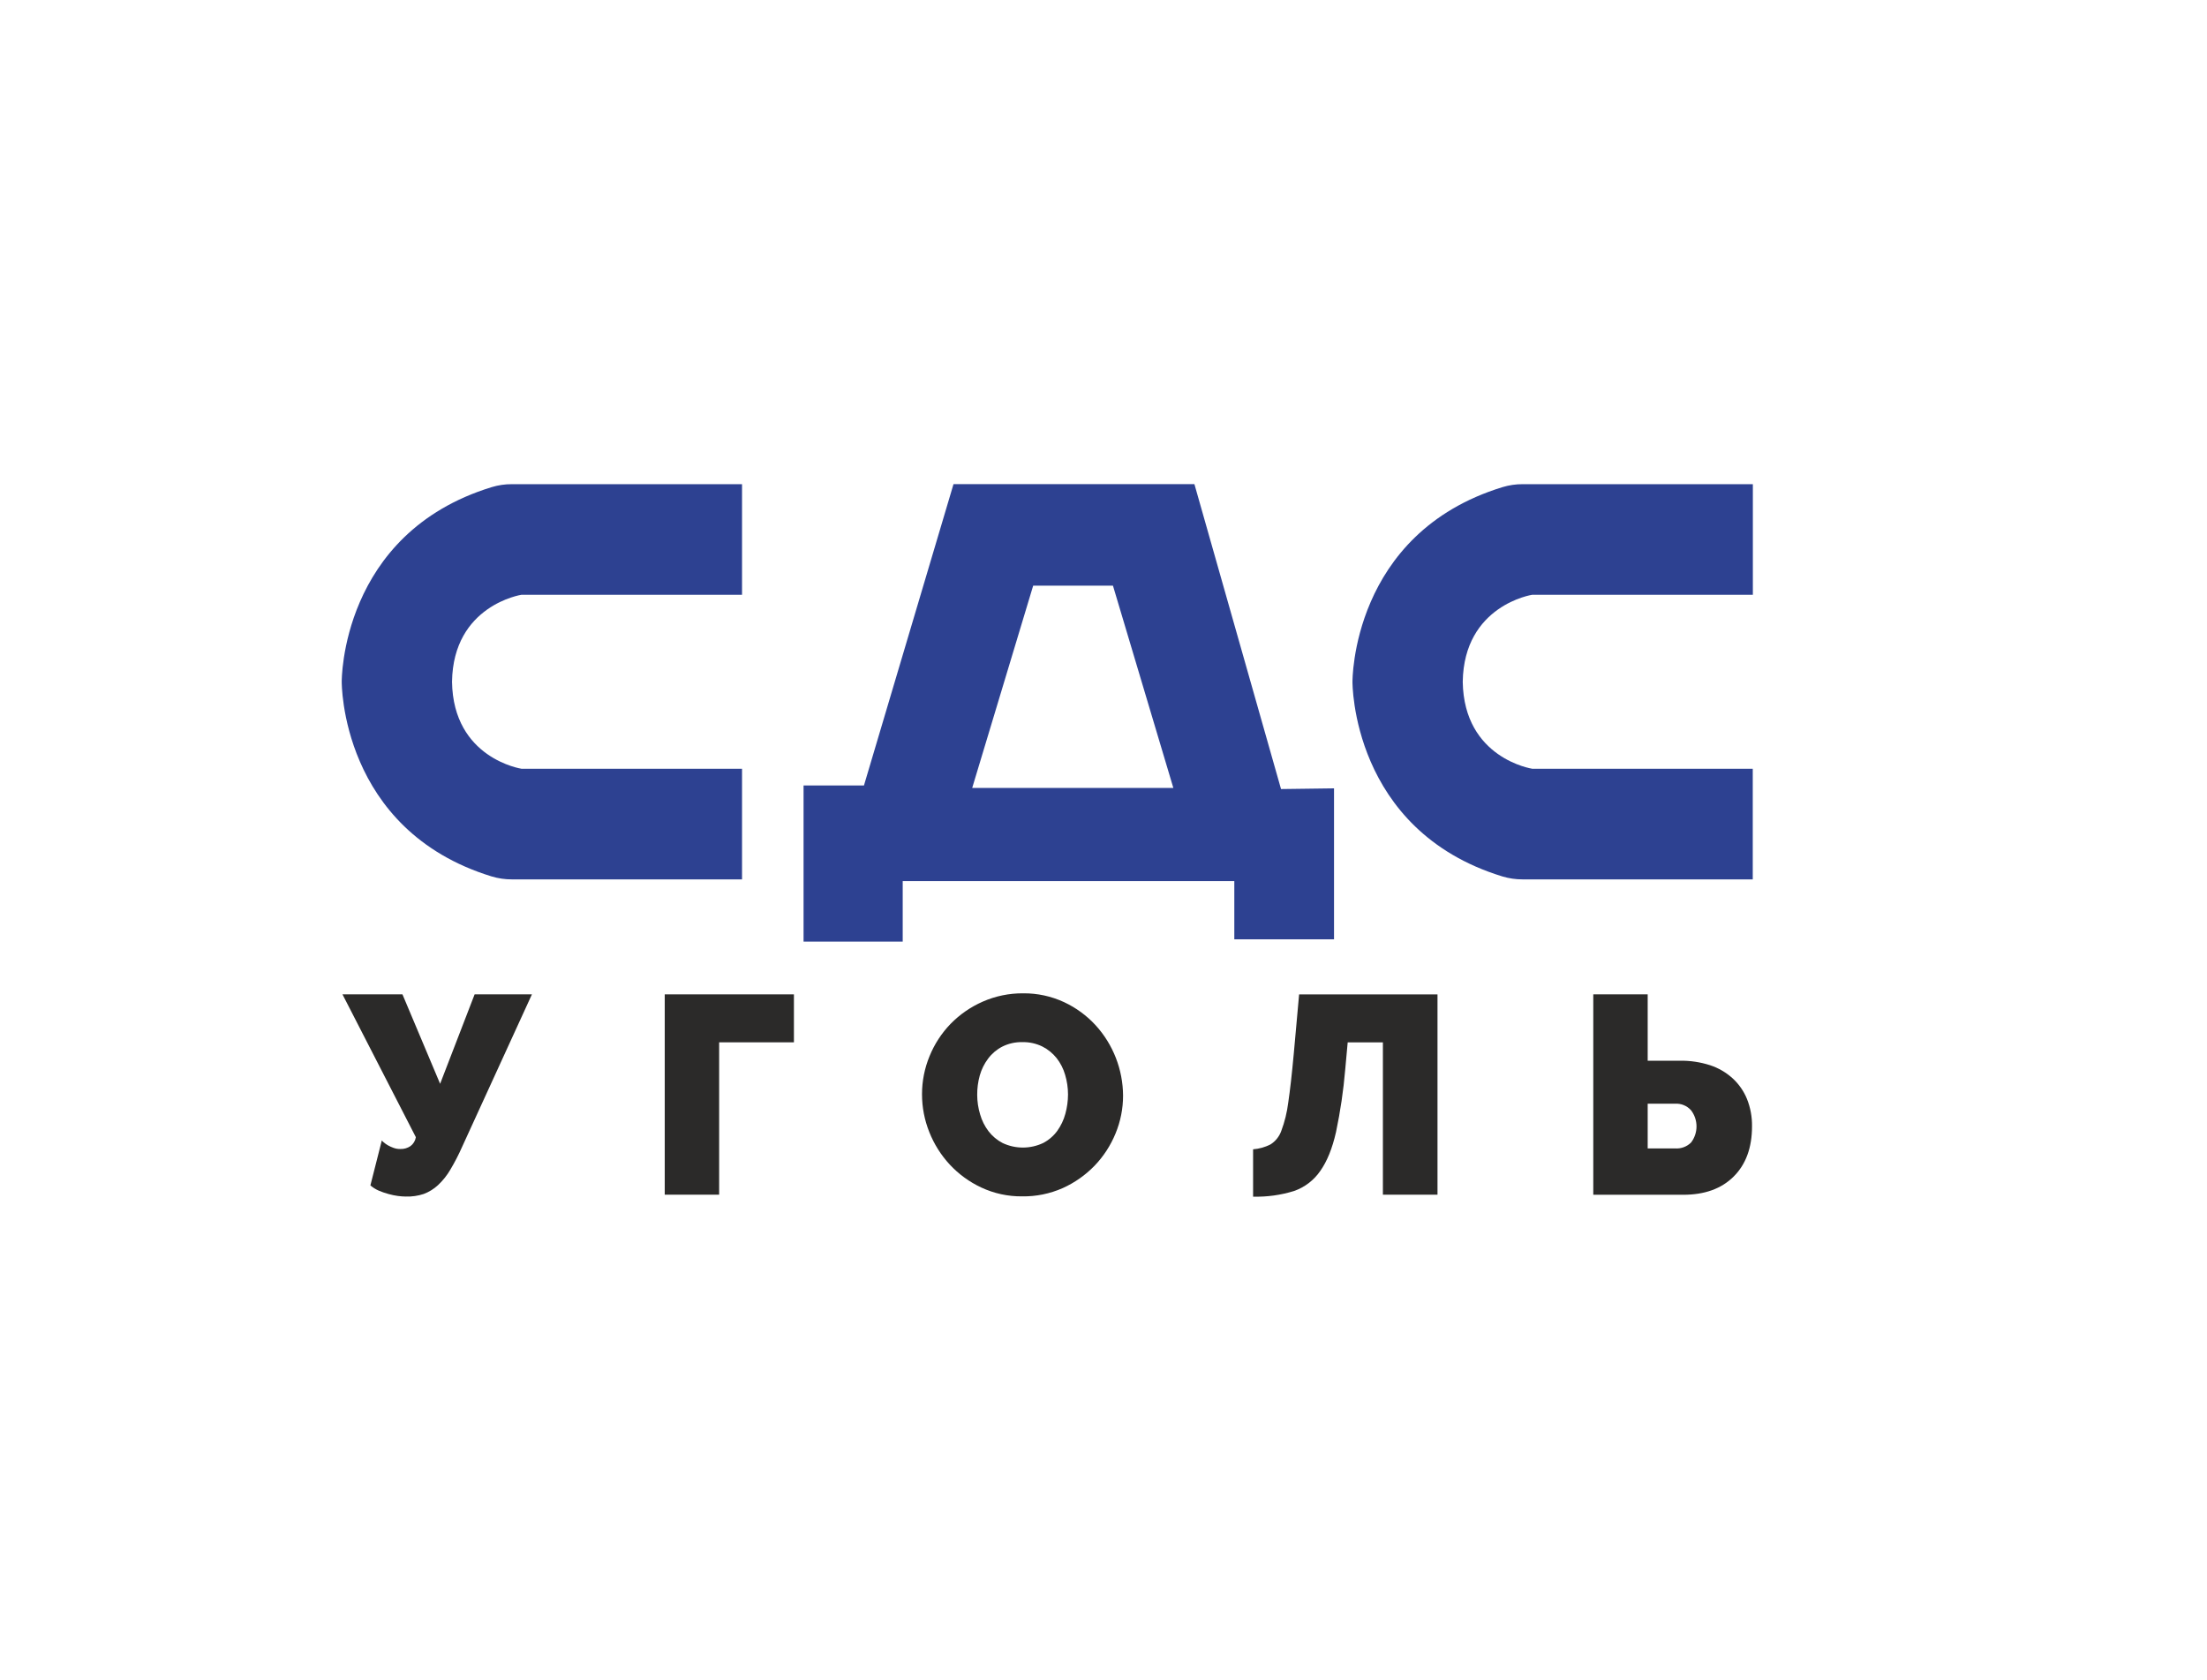 <?xml version="1.0" encoding="UTF-8"?> <svg xmlns="http://www.w3.org/2000/svg" width="155" height="118" viewBox="0 0 155 118" fill="none"> <g filter="url(#filter0_d_965_4401)"> <rect x="6" y="10" width="135" height="90" rx="10" fill="white"></rect> <path d="M89.968 51.415L83.885 30H66.966L60.677 51.162H56.435V62.128H63.398V57.879H86.687V61.967H93.69V51.366L89.968 51.415ZM68.279 51.335L72.561 37.132H78.164L82.405 51.335H68.279Z" fill="#2D4191"></path> <path d="M31.746 43.88C31.826 49.271 36.627 49.989 36.627 49.989H52.114V57.759H35.95C35.469 57.761 34.99 57.691 34.529 57.552C23.899 54.288 24 43.88 24 43.88C24 43.88 23.899 33.471 34.529 30.212C34.99 30.071 35.469 30.001 35.95 30.004H52.114V37.77H36.627C36.627 37.77 31.826 38.498 31.746 43.88Z" fill="#2D4191"></path> <path d="M102.73 43.88C102.812 49.271 107.613 49.989 107.613 49.989H123.098V57.759H106.936C106.454 57.761 105.975 57.691 105.513 57.552C94.892 54.292 94.986 43.884 94.986 43.884C94.986 43.884 94.892 33.471 105.519 30.212C105.981 30.071 106.46 30.001 106.942 30.004H123.105V37.77H107.613C107.613 37.77 102.812 38.498 102.73 43.88Z" fill="#2D4191"></path> <path d="M28.501 80.033C28.317 80.031 28.134 80.018 27.951 79.993C27.727 79.963 27.505 79.917 27.287 79.855C27.053 79.792 26.823 79.713 26.6 79.618C26.388 79.525 26.19 79.401 26.013 79.251L26.815 76.093C26.854 76.145 26.901 76.191 26.953 76.23C27.044 76.308 27.143 76.378 27.248 76.437C27.373 76.508 27.504 76.567 27.64 76.615C27.79 76.67 27.949 76.697 28.109 76.694C28.366 76.706 28.62 76.633 28.833 76.487C29.033 76.337 29.167 76.113 29.206 75.865L24.053 65.834H28.265L30.91 72.115L33.333 65.834H37.358L32.459 76.534C32.214 77.089 31.936 77.627 31.626 78.148C31.392 78.548 31.102 78.912 30.765 79.228C30.474 79.499 30.134 79.71 29.764 79.85C29.357 79.985 28.929 80.047 28.501 80.033Z" fill="#2B2A29"></path> <path d="M55.758 69.202H50.506V79.902H46.685V65.834H55.758V69.202Z" fill="#2B2A29"></path> <path d="M71.786 80.02C70.795 80.031 69.814 79.818 68.915 79.398C68.081 79.009 67.329 78.461 66.7 77.785C66.086 77.121 65.599 76.348 65.265 75.504C64.927 74.66 64.754 73.759 64.754 72.849C64.753 71.931 64.933 71.022 65.283 70.174C65.626 69.329 66.128 68.559 66.76 67.906C67.406 67.245 68.172 66.715 69.015 66.346C69.914 65.95 70.886 65.751 71.866 65.761C72.857 65.751 73.837 65.964 74.737 66.383C75.573 66.774 76.326 67.326 76.952 68.009C78.178 69.355 78.863 71.114 78.874 72.943C78.875 73.858 78.695 74.764 78.344 75.608C78 76.447 77.501 77.214 76.874 77.866C76.232 78.53 75.47 79.065 74.63 79.442C73.734 79.838 72.764 80.035 71.786 80.02ZM68.63 72.889C68.631 73.356 68.7 73.819 68.835 74.266C68.957 74.692 69.156 75.092 69.424 75.444C69.689 75.79 70.026 76.073 70.412 76.273C70.858 76.484 71.345 76.593 71.837 76.593C72.33 76.593 72.816 76.484 73.263 76.273C73.653 76.069 73.992 75.778 74.253 75.421C74.512 75.059 74.705 74.653 74.821 74.222C74.944 73.777 75.007 73.318 75.008 72.856C75.007 72.388 74.937 71.924 74.803 71.477C74.68 71.052 74.478 70.656 74.206 70.309C73.934 69.969 73.593 69.691 73.205 69.496C72.769 69.283 72.289 69.177 71.805 69.189C71.313 69.176 70.826 69.285 70.385 69.507C69.997 69.708 69.658 69.996 69.395 70.349C69.129 70.702 68.931 71.103 68.81 71.531C68.688 71.973 68.627 72.43 68.63 72.889Z" fill="#2B2A29"></path> <path d="M94.476 71.116C94.351 72.591 94.135 74.056 93.83 75.504C93.57 76.653 93.201 77.564 92.723 78.237C92.272 78.893 91.625 79.386 90.877 79.645C89.948 79.933 88.978 80.067 88.006 80.041V76.715C88.428 76.683 88.841 76.568 89.22 76.377C89.574 76.157 89.844 75.822 89.985 75.427C90.226 74.785 90.39 74.116 90.475 73.434C90.603 72.57 90.734 71.412 90.867 69.959L91.238 65.836H100.957V79.904H97.122V69.204H94.65L94.476 71.116Z" fill="#2B2A29"></path> <path d="M111.898 65.834H115.719V70.494H117.991C118.706 70.483 119.417 70.59 120.097 70.809C120.685 71 121.226 71.315 121.685 71.732C122.124 72.134 122.468 72.63 122.694 73.183C122.937 73.794 123.057 74.448 123.046 75.106C123.046 76.599 122.616 77.774 121.754 78.631C120.893 79.488 119.704 79.914 118.188 79.908H111.898V65.834ZM115.719 76.653H117.639C117.845 76.669 118.052 76.641 118.247 76.569C118.442 76.498 118.619 76.385 118.767 76.238C119.014 75.914 119.148 75.517 119.148 75.108C119.148 74.699 119.014 74.301 118.767 73.978C118.626 73.819 118.451 73.694 118.256 73.614C118.06 73.533 117.849 73.499 117.639 73.513H115.719V76.653Z" fill="#2B2A29"></path> </g> <defs> <filter id="filter0_d_965_4401" x="-8" y="0" width="163" height="118" filterUnits="userSpaceOnUse" color-interpolation-filters="sRGB"> <feFlood flood-opacity="0" result="BackgroundImageFix"></feFlood> <feColorMatrix in="SourceAlpha" type="matrix" values="0 0 0 0 0 0 0 0 0 0 0 0 0 0 0 0 0 0 127 0" result="hardAlpha"></feColorMatrix> <feMorphology radius="9" operator="erode" in="SourceAlpha" result="effect1_dropShadow_965_4401"></feMorphology> <feOffset dy="4"></feOffset> <feGaussianBlur stdDeviation="11.5"></feGaussianBlur> <feComposite in2="hardAlpha" operator="out"></feComposite> <feColorMatrix type="matrix" values="0 0 0 0 0 0 0 0 0 0.086 0 0 0 0 0.875 0 0 0 0.1 0"></feColorMatrix> <feBlend mode="normal" in2="BackgroundImageFix" result="effect1_dropShadow_965_4401"></feBlend> <feBlend mode="normal" in="SourceGraphic" in2="effect1_dropShadow_965_4401" result="shape"></feBlend> </filter> </defs> </svg> 